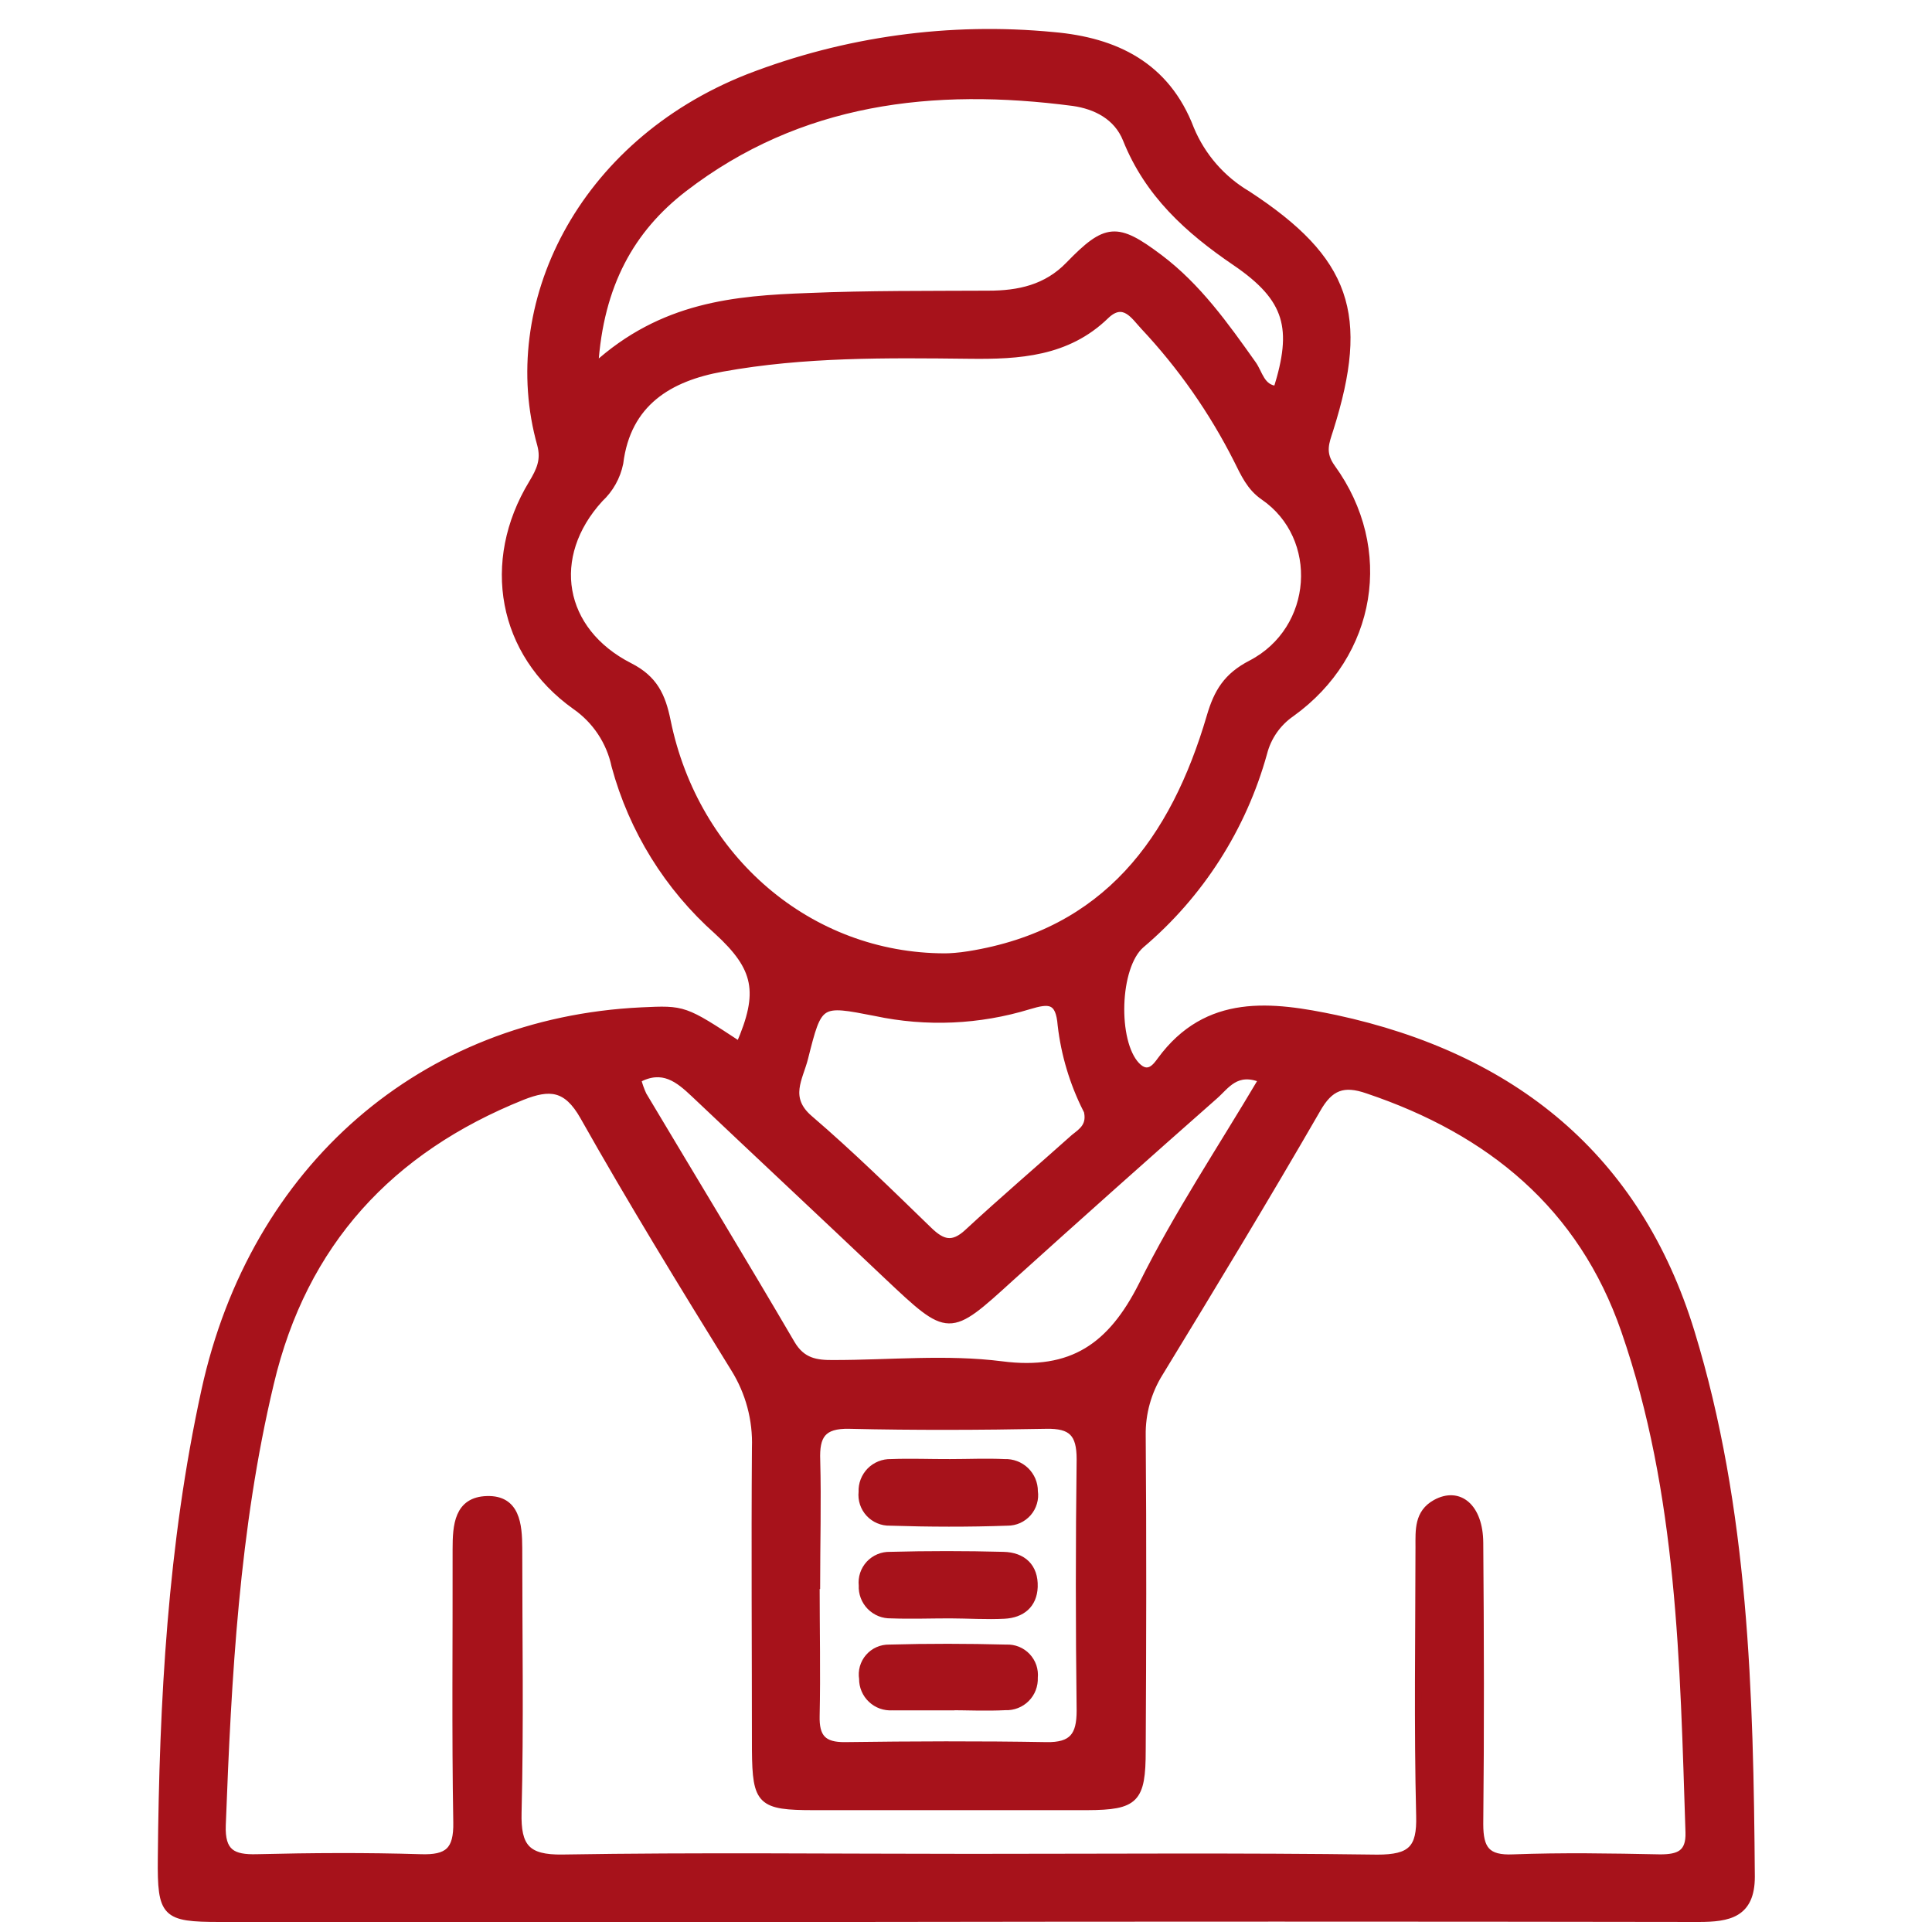 <svg width="60" height="60" viewBox="0 0 60 60" fill="none" xmlns="http://www.w3.org/2000/svg">
<path d="M22.959 32.444C23.666 30.816 23.517 30.067 22.278 28.929C20.737 27.563 19.629 25.775 19.091 23.787C18.933 23.035 18.492 22.372 17.86 21.934C15.553 20.291 15.039 17.444 16.521 15.005C16.758 14.611 16.912 14.285 16.782 13.807C15.568 9.487 18.011 4.462 23.233 2.4C26.248 1.232 29.495 0.785 32.714 1.096C34.638 1.263 36.23 2.022 36.984 4.005C37.337 4.852 37.955 5.561 38.745 6.027C41.861 8.065 42.435 9.771 41.311 13.332C41.183 13.737 41.034 14.058 41.371 14.522C43.197 17.043 42.663 20.327 40.108 22.161C39.683 22.454 39.379 22.891 39.252 23.39C38.609 25.712 37.282 27.787 35.444 29.344C34.661 30.02 34.604 32.352 35.3 33.083C35.653 33.451 35.89 33.127 36.036 32.926C37.49 30.941 39.507 31.207 41.486 31.622C46.966 32.806 50.855 35.906 52.527 41.367C54.213 46.874 54.354 52.586 54.398 58.284C54.398 59.458 53.686 59.588 52.754 59.588C44.014 59.574 35.272 59.574 26.529 59.588C19.963 59.588 13.396 59.588 6.828 59.588C5.111 59.588 4.983 59.463 5.001 57.71C5.046 52.828 5.307 47.97 6.353 43.188C7.87 36.248 13.139 31.708 19.924 31.384C21.25 31.322 21.25 31.322 22.959 32.444ZM30.12 57.673C34.34 57.673 38.557 57.639 42.775 57.697C43.819 57.697 44.108 57.407 44.08 56.392C44.012 53.611 44.056 50.827 44.059 48.043C44.059 47.521 44.02 46.981 44.581 46.671C45.317 46.267 45.956 46.799 45.964 47.908C45.987 50.819 45.995 53.734 45.964 56.645C45.964 57.428 46.178 57.725 46.995 57.689C48.514 57.632 50.038 57.658 51.559 57.689C52.131 57.689 52.465 57.561 52.444 56.906C52.272 51.649 52.196 46.373 50.447 41.325C49.111 37.461 46.272 35.142 42.472 33.863C41.723 33.602 41.306 33.754 40.906 34.466C39.319 37.213 37.675 39.929 36.023 42.637C35.659 43.218 35.47 43.893 35.481 44.578C35.507 47.84 35.499 51.101 35.481 54.36C35.481 55.897 35.267 56.11 33.761 56.116C30.935 56.116 28.108 56.116 25.279 56.116C23.617 56.116 23.465 55.972 23.452 54.352C23.452 51.221 23.429 48.09 23.452 44.959C23.483 44.094 23.254 43.239 22.795 42.504C21.195 39.916 19.603 37.32 18.113 34.677C17.591 33.756 17.069 33.73 16.226 34.061C12.121 35.708 9.435 38.604 8.405 42.963C7.329 47.474 7.087 52.069 6.912 56.679C6.88 57.522 7.222 57.705 7.979 57.684C9.673 57.642 11.372 57.632 13.066 57.684C13.906 57.712 14.193 57.465 14.177 56.593C14.128 53.767 14.162 50.942 14.156 48.114C14.156 47.381 14.203 46.587 15.125 46.561C16.046 46.535 16.116 47.344 16.119 48.075C16.119 50.814 16.166 53.554 16.098 56.291C16.072 57.35 16.359 57.71 17.466 57.694C21.683 57.624 25.903 57.673 30.12 57.673ZM29.353 29.707C29.486 29.707 29.791 29.689 30.091 29.639C34.343 28.955 36.451 26.078 37.576 22.245C37.798 21.486 38.098 20.993 38.85 20.604C40.891 19.545 41.073 16.69 39.239 15.43C38.813 15.138 38.628 14.71 38.416 14.287C37.652 12.773 36.675 11.376 35.514 10.139C35.227 9.834 34.901 9.275 34.345 9.81C33.145 10.974 31.649 11.062 30.097 11.042C27.534 11.013 24.963 10.984 22.432 11.443C20.796 11.736 19.488 12.508 19.256 14.386C19.169 14.813 18.951 15.201 18.632 15.498C17.004 17.282 17.398 19.584 19.556 20.685C20.326 21.076 20.569 21.608 20.728 22.386C21.599 26.665 25.138 29.707 29.353 29.707ZM18.478 11.37C20.566 9.468 22.834 9.283 25.099 9.2C26.962 9.121 28.831 9.137 30.697 9.127C31.639 9.127 32.498 8.941 33.189 8.226C34.348 7.029 34.692 7.008 36.002 7.992C37.203 8.894 38.056 10.097 38.912 11.303C39.116 11.587 39.173 12.049 39.648 12.085C40.236 10.204 40.022 9.283 38.364 8.153C36.887 7.149 35.648 6.022 34.972 4.334C34.685 3.614 34.019 3.29 33.33 3.191C28.988 2.622 24.833 3.094 21.239 5.863C19.613 7.118 18.64 8.834 18.478 11.37ZM39.186 33.524C38.383 33.195 38.08 33.735 37.72 34.046C35.601 35.914 33.493 37.794 31.396 39.687C29.462 41.448 29.478 41.448 27.539 39.621C25.553 37.737 23.552 35.869 21.566 33.988C21.07 33.519 20.584 33.112 19.812 33.526C19.853 33.691 19.91 33.85 19.981 34.004C21.516 36.577 23.074 39.139 24.587 41.724C24.914 42.28 25.347 42.343 25.892 42.337C27.631 42.337 29.392 42.157 31.112 42.376C33.296 42.658 34.505 41.8 35.462 39.906C36.551 37.711 37.921 35.663 39.186 33.524ZM25.355 49.249C25.355 50.595 25.384 51.939 25.355 53.282C25.337 53.953 25.566 54.211 26.245 54.203C28.332 54.175 30.42 54.167 32.492 54.203C33.307 54.219 33.536 53.893 33.536 53.126C33.503 50.517 33.503 47.914 33.536 45.317C33.536 44.518 33.275 44.258 32.492 44.273C30.454 44.312 28.413 44.32 26.375 44.273C25.545 44.255 25.344 44.589 25.373 45.348C25.407 46.645 25.37 47.949 25.37 49.249H25.355ZM33.729 34.45C33.318 33.633 33.053 32.75 32.947 31.841C32.884 31.043 32.581 31.058 31.955 31.246C30.411 31.719 28.772 31.791 27.192 31.455C25.441 31.113 25.438 31.108 24.997 32.859C24.838 33.493 24.397 34.095 25.146 34.737C26.427 35.836 27.638 37.025 28.852 38.202C29.267 38.604 29.585 38.7 30.052 38.264C31.133 37.263 32.255 36.305 33.354 35.322C33.599 35.128 33.886 34.951 33.745 34.45H33.729Z" fill="#A7121B" stroke="#A7121B" stroke-width="0.2"/>
<path d="M29.502 45.413C30.068 45.413 30.634 45.387 31.198 45.413C31.319 45.408 31.44 45.428 31.553 45.471C31.667 45.514 31.77 45.579 31.858 45.663C31.945 45.748 32.014 45.849 32.062 45.96C32.109 46.072 32.133 46.192 32.132 46.313C32.15 46.434 32.141 46.556 32.106 46.673C32.072 46.79 32.013 46.898 31.933 46.99C31.852 47.082 31.754 47.155 31.643 47.206C31.532 47.256 31.411 47.282 31.29 47.281C30.076 47.325 28.857 47.32 27.636 47.281C27.514 47.284 27.393 47.261 27.281 47.213C27.169 47.166 27.068 47.095 26.985 47.005C26.903 46.915 26.84 46.809 26.802 46.693C26.764 46.578 26.751 46.455 26.764 46.334C26.759 46.213 26.778 46.092 26.822 45.978C26.866 45.865 26.932 45.762 27.017 45.675C27.102 45.589 27.205 45.521 27.317 45.476C27.43 45.431 27.551 45.409 27.672 45.413C28.286 45.389 28.894 45.416 29.502 45.413Z" fill="#A7121B" stroke="#A7121B" stroke-width="0.2"/>
<path d="M29.499 50.16C28.891 50.16 28.283 50.183 27.672 50.16C27.551 50.163 27.43 50.142 27.318 50.097C27.205 50.051 27.104 49.983 27.019 49.897C26.934 49.81 26.868 49.707 26.825 49.594C26.782 49.48 26.763 49.359 26.769 49.239C26.756 49.117 26.769 48.995 26.807 48.879C26.845 48.764 26.908 48.658 26.99 48.568C27.073 48.479 27.174 48.408 27.286 48.361C27.398 48.313 27.519 48.291 27.641 48.294C28.813 48.263 29.986 48.263 31.159 48.294C31.767 48.307 32.148 48.654 32.127 49.283C32.106 49.844 31.735 50.144 31.19 50.172C30.645 50.201 30.065 50.162 29.499 50.16Z" fill="#A7121B" stroke="#A7121B" stroke-width="0.2"/>
<path d="M29.402 53.016C28.841 53.016 28.278 53.016 27.714 53.016C27.593 53.024 27.473 53.007 27.359 52.967C27.245 52.926 27.141 52.862 27.054 52.779C26.966 52.697 26.896 52.596 26.849 52.485C26.802 52.374 26.778 52.255 26.78 52.134C26.761 52.014 26.768 51.892 26.801 51.775C26.835 51.658 26.893 51.55 26.973 51.459C27.053 51.367 27.151 51.294 27.262 51.245C27.373 51.196 27.493 51.172 27.615 51.174C28.826 51.14 30.042 51.143 31.253 51.174C31.374 51.168 31.495 51.189 31.607 51.234C31.72 51.28 31.821 51.349 31.904 51.437C31.987 51.526 32.051 51.631 32.09 51.745C32.128 51.86 32.142 51.982 32.13 52.103C32.135 52.223 32.115 52.343 32.072 52.456C32.029 52.569 31.962 52.671 31.877 52.756C31.792 52.842 31.69 52.908 31.577 52.952C31.465 52.996 31.345 53.016 31.224 53.011C30.619 53.042 30.011 53.011 29.397 53.011L29.402 53.016Z" fill="#A7121B" stroke="#A7121B" stroke-width="0.2"/>
</svg>
